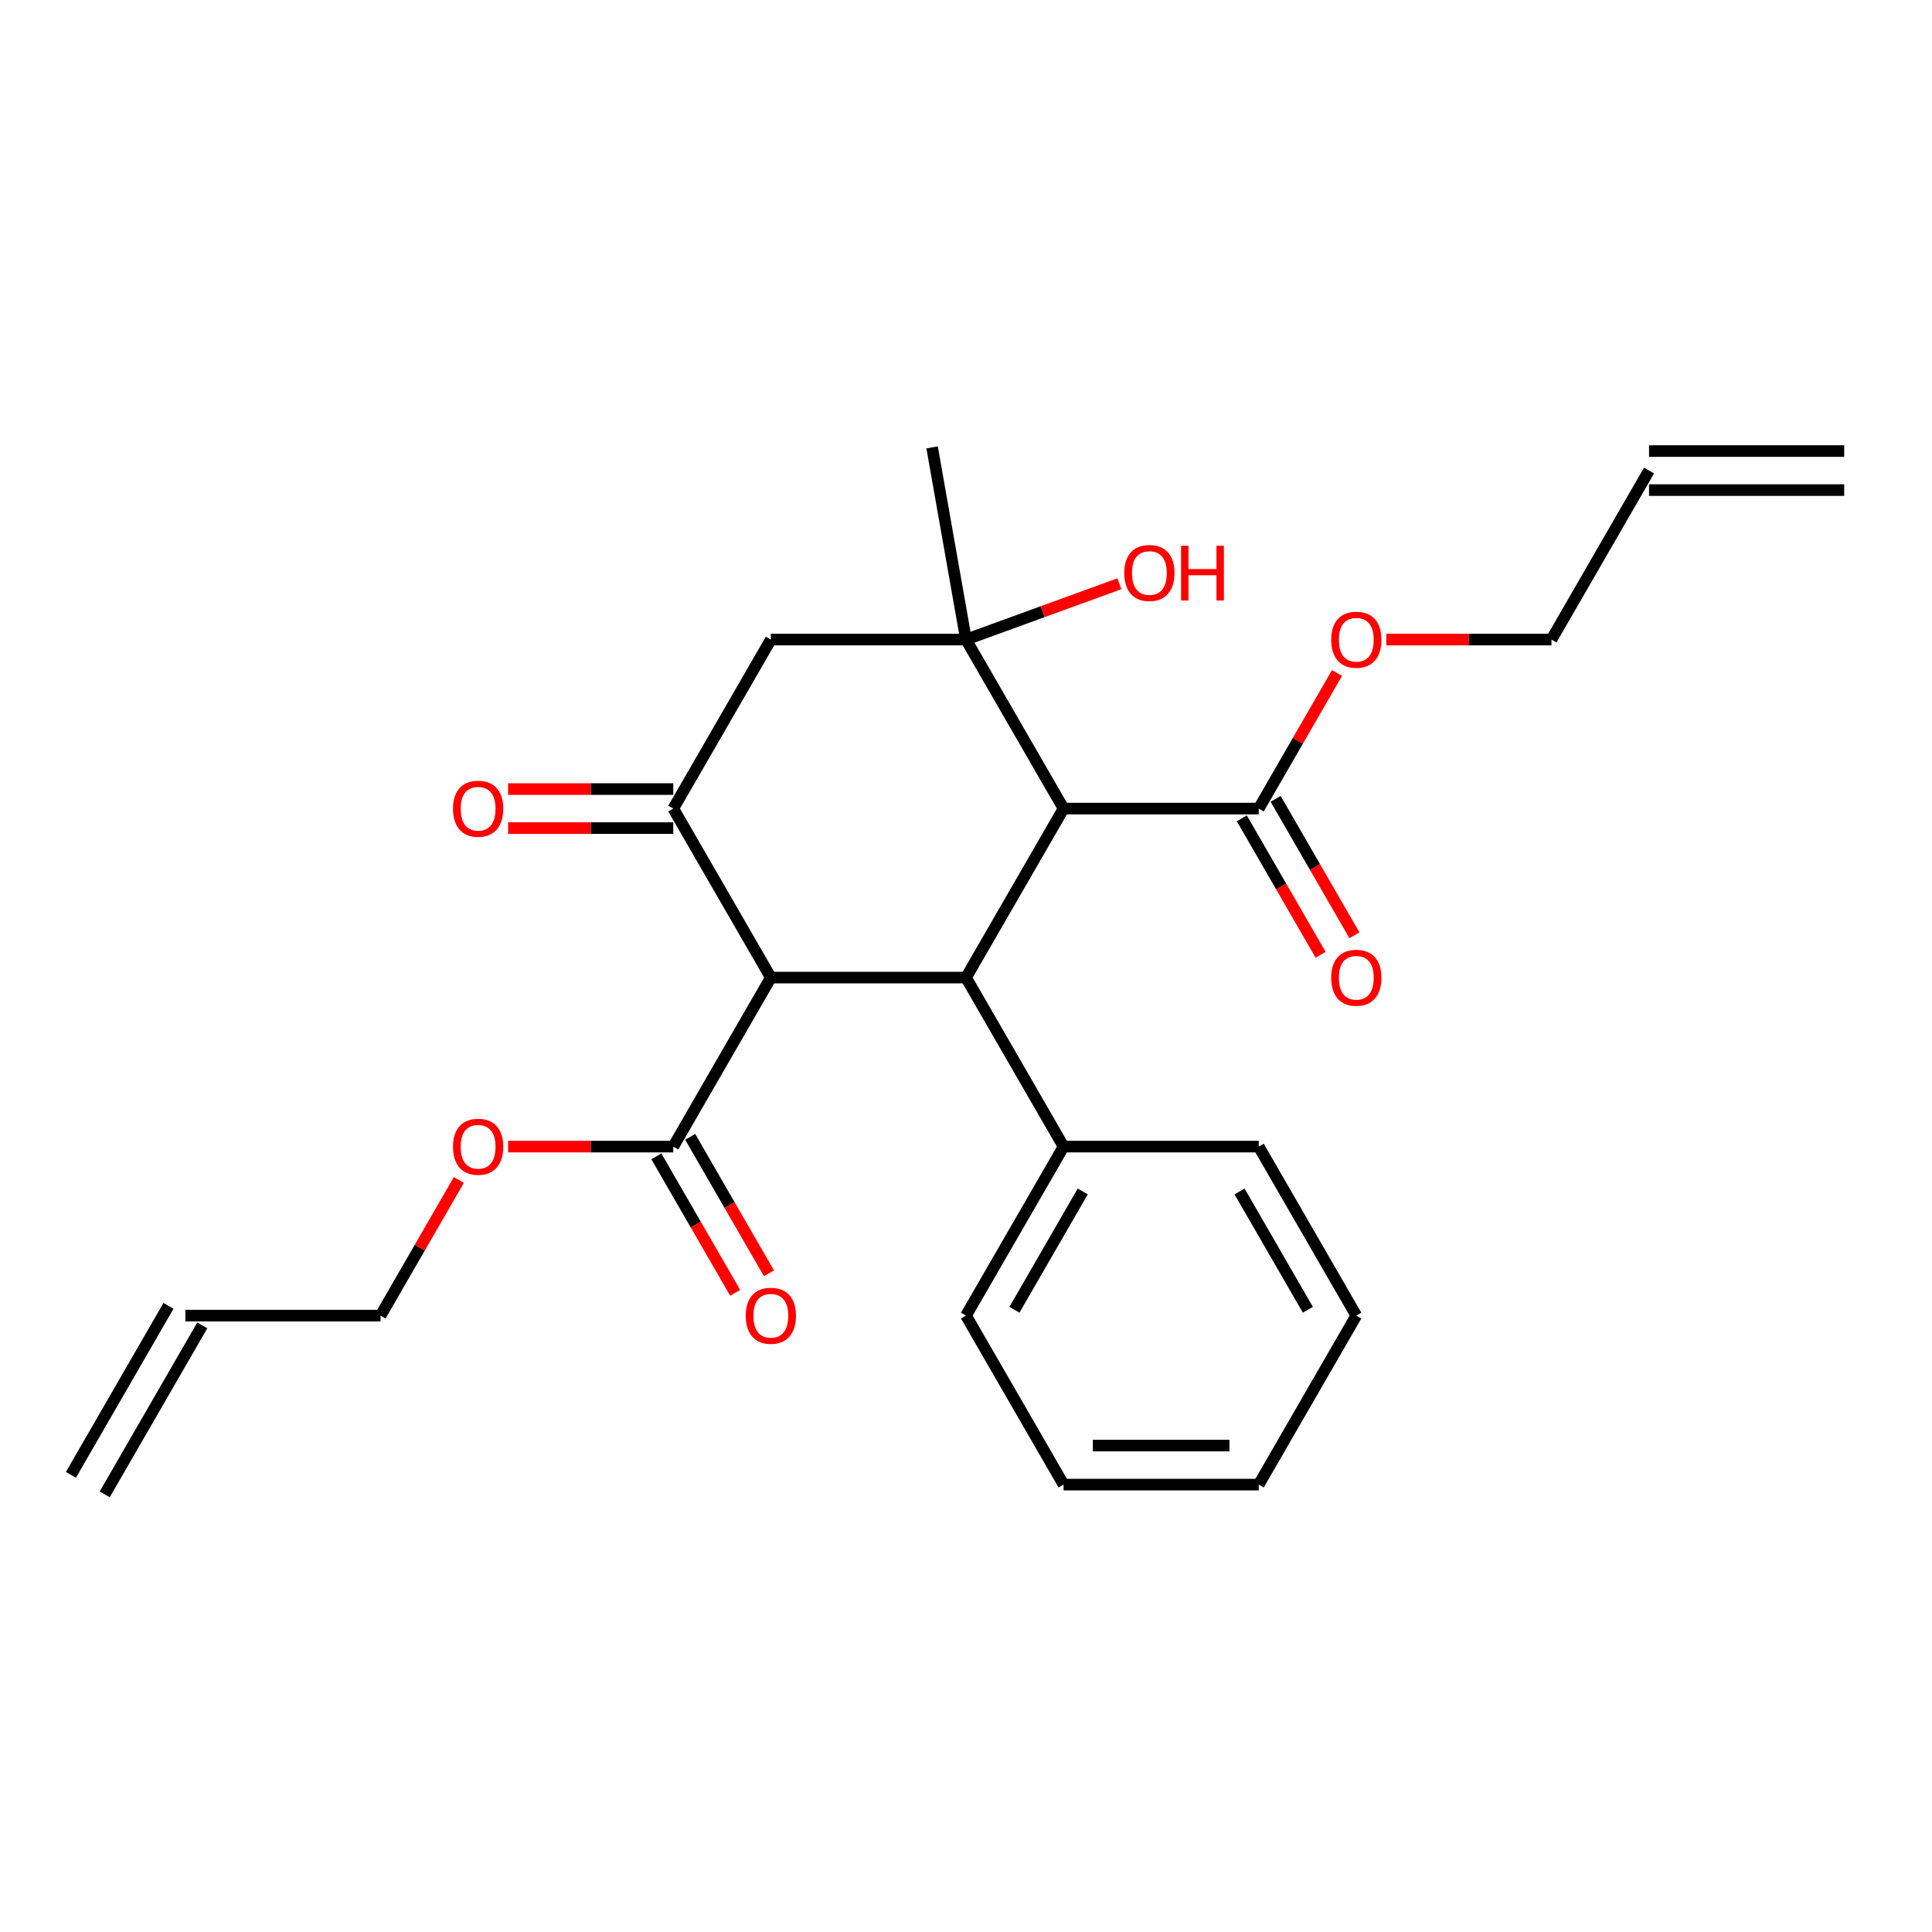 <?xml version='1.0' encoding='iso-8859-1'?>
<svg version='1.1' baseProfile='full'
              xmlns='http://www.w3.org/2000/svg'
                      xmlns:rdkit='http://www.rdkit.org/xml'
                      xmlns:xlink='http://www.w3.org/1999/xlink'
                  xml:space='preserve'
width='1000px' height='1000px' viewBox='0 0 1000 1000'>
<!-- END OF HEADER -->
<rect style='opacity:1.0;fill:#FFFFFF;stroke:none' width='1000' height='1000' x='0' y='0'> </rect>
<path class='bond-1' d='M 550.505,418.522 L 500,505.999' style='fill:none;fill-rule:evenodd;stroke:#000000;stroke-width:6px;stroke-linecap:butt;stroke-linejoin:miter;stroke-opacity:1' />
<path class='bond-2' d='M 550.505,418.522 L 500,331.044' style='fill:none;fill-rule:evenodd;stroke:#000000;stroke-width:6px;stroke-linecap:butt;stroke-linejoin:miter;stroke-opacity:1' />
<path class='bond-5' d='M 550.505,418.522 L 651.515,418.522' style='fill:none;fill-rule:evenodd;stroke:#000000;stroke-width:6px;stroke-linecap:butt;stroke-linejoin:miter;stroke-opacity:1' />
<path class='bond-0' d='M 398.99,505.999 L 500,505.999' style='fill:none;fill-rule:evenodd;stroke:#000000;stroke-width:6px;stroke-linecap:butt;stroke-linejoin:miter;stroke-opacity:1' />
<path class='bond-6' d='M 398.99,505.999 L 348.485,593.476' style='fill:none;fill-rule:evenodd;stroke:#000000;stroke-width:6px;stroke-linecap:butt;stroke-linejoin:miter;stroke-opacity:1' />
<path class='bond-26' d='M 398.99,505.999 L 348.485,418.522' style='fill:none;fill-rule:evenodd;stroke:#000000;stroke-width:6px;stroke-linecap:butt;stroke-linejoin:miter;stroke-opacity:1' />
<path class='bond-8' d='M 500,505.999 L 550.505,593.476' style='fill:none;fill-rule:evenodd;stroke:#000000;stroke-width:6px;stroke-linecap:butt;stroke-linejoin:miter;stroke-opacity:1' />
<path class='bond-4' d='M 500,331.044 L 398.99,331.044' style='fill:none;fill-rule:evenodd;stroke:#000000;stroke-width:6px;stroke-linecap:butt;stroke-linejoin:miter;stroke-opacity:1' />
<path class='bond-11' d='M 500,331.044 L 539.697,316.596' style='fill:none;fill-rule:evenodd;stroke:#000000;stroke-width:6px;stroke-linecap:butt;stroke-linejoin:miter;stroke-opacity:1' />
<path class='bond-11' d='M 539.697,316.596 L 579.393,302.148' style='fill:none;fill-rule:evenodd;stroke:#FF0000;stroke-width:6px;stroke-linecap:butt;stroke-linejoin:miter;stroke-opacity:1' />
<path class='bond-18' d='M 500,331.044 L 482.46,231.569' style='fill:none;fill-rule:evenodd;stroke:#000000;stroke-width:6px;stroke-linecap:butt;stroke-linejoin:miter;stroke-opacity:1' />
<path class='bond-3' d='M 348.485,418.522 L 398.99,331.044' style='fill:none;fill-rule:evenodd;stroke:#000000;stroke-width:6px;stroke-linecap:butt;stroke-linejoin:miter;stroke-opacity:1' />
<path class='bond-7' d='M 348.485,408.421 L 305.742,408.421' style='fill:none;fill-rule:evenodd;stroke:#000000;stroke-width:6px;stroke-linecap:butt;stroke-linejoin:miter;stroke-opacity:1' />
<path class='bond-7' d='M 305.742,408.421 L 263,408.421' style='fill:none;fill-rule:evenodd;stroke:#FF0000;stroke-width:6px;stroke-linecap:butt;stroke-linejoin:miter;stroke-opacity:1' />
<path class='bond-7' d='M 348.485,428.623 L 305.742,428.623' style='fill:none;fill-rule:evenodd;stroke:#000000;stroke-width:6px;stroke-linecap:butt;stroke-linejoin:miter;stroke-opacity:1' />
<path class='bond-7' d='M 305.742,428.623 L 263,428.623' style='fill:none;fill-rule:evenodd;stroke:#FF0000;stroke-width:6px;stroke-linecap:butt;stroke-linejoin:miter;stroke-opacity:1' />
<path class='bond-10' d='M 642.767,423.572 L 663.157,458.888' style='fill:none;fill-rule:evenodd;stroke:#000000;stroke-width:6px;stroke-linecap:butt;stroke-linejoin:miter;stroke-opacity:1' />
<path class='bond-10' d='M 663.157,458.888 L 683.547,494.204' style='fill:none;fill-rule:evenodd;stroke:#FF0000;stroke-width:6px;stroke-linecap:butt;stroke-linejoin:miter;stroke-opacity:1' />
<path class='bond-10' d='M 660.263,413.471 L 680.653,448.787' style='fill:none;fill-rule:evenodd;stroke:#000000;stroke-width:6px;stroke-linecap:butt;stroke-linejoin:miter;stroke-opacity:1' />
<path class='bond-10' d='M 680.653,448.787 L 701.042,484.103' style='fill:none;fill-rule:evenodd;stroke:#FF0000;stroke-width:6px;stroke-linecap:butt;stroke-linejoin:miter;stroke-opacity:1' />
<path class='bond-17' d='M 651.515,418.522 L 671.778,383.426' style='fill:none;fill-rule:evenodd;stroke:#000000;stroke-width:6px;stroke-linecap:butt;stroke-linejoin:miter;stroke-opacity:1' />
<path class='bond-17' d='M 671.778,383.426 L 692.041,348.33' style='fill:none;fill-rule:evenodd;stroke:#FF0000;stroke-width:6px;stroke-linecap:butt;stroke-linejoin:miter;stroke-opacity:1' />
<path class='bond-9' d='M 339.737,598.527 L 360.127,633.843' style='fill:none;fill-rule:evenodd;stroke:#000000;stroke-width:6px;stroke-linecap:butt;stroke-linejoin:miter;stroke-opacity:1' />
<path class='bond-9' d='M 360.127,633.843 L 380.517,669.159' style='fill:none;fill-rule:evenodd;stroke:#FF0000;stroke-width:6px;stroke-linecap:butt;stroke-linejoin:miter;stroke-opacity:1' />
<path class='bond-9' d='M 357.233,588.426 L 377.622,623.742' style='fill:none;fill-rule:evenodd;stroke:#000000;stroke-width:6px;stroke-linecap:butt;stroke-linejoin:miter;stroke-opacity:1' />
<path class='bond-9' d='M 377.622,623.742 L 398.012,659.058' style='fill:none;fill-rule:evenodd;stroke:#FF0000;stroke-width:6px;stroke-linecap:butt;stroke-linejoin:miter;stroke-opacity:1' />
<path class='bond-16' d='M 348.485,593.476 L 305.742,593.476' style='fill:none;fill-rule:evenodd;stroke:#000000;stroke-width:6px;stroke-linecap:butt;stroke-linejoin:miter;stroke-opacity:1' />
<path class='bond-16' d='M 305.742,593.476 L 263,593.476' style='fill:none;fill-rule:evenodd;stroke:#FF0000;stroke-width:6px;stroke-linecap:butt;stroke-linejoin:miter;stroke-opacity:1' />
<path class='bond-21' d='M 550.505,593.476 L 500,680.954' style='fill:none;fill-rule:evenodd;stroke:#000000;stroke-width:6px;stroke-linecap:butt;stroke-linejoin:miter;stroke-opacity:1' />
<path class='bond-21' d='M 560.425,616.699 L 525.071,677.933' style='fill:none;fill-rule:evenodd;stroke:#000000;stroke-width:6px;stroke-linecap:butt;stroke-linejoin:miter;stroke-opacity:1' />
<path class='bond-22' d='M 550.505,593.476 L 651.515,593.476' style='fill:none;fill-rule:evenodd;stroke:#000000;stroke-width:6px;stroke-linecap:butt;stroke-linejoin:miter;stroke-opacity:1' />
<path class='bond-12' d='M 95.96,680.954 L 196.97,680.954' style='fill:none;fill-rule:evenodd;stroke:#000000;stroke-width:6px;stroke-linecap:butt;stroke-linejoin:miter;stroke-opacity:1' />
<path class='bond-14' d='M 87.212,675.903 L 36.707,763.381' style='fill:none;fill-rule:evenodd;stroke:#000000;stroke-width:6px;stroke-linecap:butt;stroke-linejoin:miter;stroke-opacity:1' />
<path class='bond-14' d='M 104.707,686.004 L 54.202,773.482' style='fill:none;fill-rule:evenodd;stroke:#000000;stroke-width:6px;stroke-linecap:butt;stroke-linejoin:miter;stroke-opacity:1' />
<path class='bond-13' d='M 853.535,243.567 L 803.03,331.044' style='fill:none;fill-rule:evenodd;stroke:#000000;stroke-width:6px;stroke-linecap:butt;stroke-linejoin:miter;stroke-opacity:1' />
<path class='bond-15' d='M 853.535,253.668 L 954.545,253.668' style='fill:none;fill-rule:evenodd;stroke:#000000;stroke-width:6px;stroke-linecap:butt;stroke-linejoin:miter;stroke-opacity:1' />
<path class='bond-15' d='M 853.535,233.466 L 954.545,233.466' style='fill:none;fill-rule:evenodd;stroke:#000000;stroke-width:6px;stroke-linecap:butt;stroke-linejoin:miter;stroke-opacity:1' />
<path class='bond-19' d='M 237.495,610.762 L 217.232,645.858' style='fill:none;fill-rule:evenodd;stroke:#FF0000;stroke-width:6px;stroke-linecap:butt;stroke-linejoin:miter;stroke-opacity:1' />
<path class='bond-19' d='M 217.232,645.858 L 196.97,680.954' style='fill:none;fill-rule:evenodd;stroke:#000000;stroke-width:6px;stroke-linecap:butt;stroke-linejoin:miter;stroke-opacity:1' />
<path class='bond-20' d='M 717.545,331.044 L 760.288,331.044' style='fill:none;fill-rule:evenodd;stroke:#FF0000;stroke-width:6px;stroke-linecap:butt;stroke-linejoin:miter;stroke-opacity:1' />
<path class='bond-20' d='M 760.288,331.044 L 803.03,331.044' style='fill:none;fill-rule:evenodd;stroke:#000000;stroke-width:6px;stroke-linecap:butt;stroke-linejoin:miter;stroke-opacity:1' />
<path class='bond-24' d='M 500,680.954 L 550.505,768.431' style='fill:none;fill-rule:evenodd;stroke:#000000;stroke-width:6px;stroke-linecap:butt;stroke-linejoin:miter;stroke-opacity:1' />
<path class='bond-23' d='M 651.515,593.476 L 702.02,680.954' style='fill:none;fill-rule:evenodd;stroke:#000000;stroke-width:6px;stroke-linecap:butt;stroke-linejoin:miter;stroke-opacity:1' />
<path class='bond-23' d='M 641.595,616.699 L 676.949,677.933' style='fill:none;fill-rule:evenodd;stroke:#000000;stroke-width:6px;stroke-linecap:butt;stroke-linejoin:miter;stroke-opacity:1' />
<path class='bond-25' d='M 702.02,680.954 L 651.515,768.431' style='fill:none;fill-rule:evenodd;stroke:#000000;stroke-width:6px;stroke-linecap:butt;stroke-linejoin:miter;stroke-opacity:1' />
<path class='bond-27' d='M 550.505,768.431 L 651.515,768.431' style='fill:none;fill-rule:evenodd;stroke:#000000;stroke-width:6px;stroke-linecap:butt;stroke-linejoin:miter;stroke-opacity:1' />
<path class='bond-27' d='M 565.657,748.229 L 636.364,748.229' style='fill:none;fill-rule:evenodd;stroke:#000000;stroke-width:6px;stroke-linecap:butt;stroke-linejoin:miter;stroke-opacity:1' />
<path  class='atom-8' d='M 234.475 418.602
Q 234.475 411.802, 237.835 408.002
Q 241.195 404.202, 247.475 404.202
Q 253.755 404.202, 257.115 408.002
Q 260.475 411.802, 260.475 418.602
Q 260.475 425.482, 257.075 429.402
Q 253.675 433.282, 247.475 433.282
Q 241.235 433.282, 237.835 429.402
Q 234.475 425.522, 234.475 418.602
M 247.475 430.082
Q 251.795 430.082, 254.115 427.202
Q 256.475 424.282, 256.475 418.602
Q 256.475 413.042, 254.115 410.242
Q 251.795 407.402, 247.475 407.402
Q 243.155 407.402, 240.795 410.202
Q 238.475 413.002, 238.475 418.602
Q 238.475 424.322, 240.795 427.202
Q 243.155 430.082, 247.475 430.082
' fill='#FF0000'/>
<path  class='atom-10' d='M 385.99 681.034
Q 385.99 674.234, 389.35 670.434
Q 392.71 666.634, 398.99 666.634
Q 405.27 666.634, 408.63 670.434
Q 411.99 674.234, 411.99 681.034
Q 411.99 687.914, 408.59 691.834
Q 405.19 695.714, 398.99 695.714
Q 392.75 695.714, 389.35 691.834
Q 385.99 687.954, 385.99 681.034
M 398.99 692.514
Q 403.31 692.514, 405.63 689.634
Q 407.99 686.714, 407.99 681.034
Q 407.99 675.474, 405.63 672.674
Q 403.31 669.834, 398.99 669.834
Q 394.67 669.834, 392.31 672.634
Q 389.99 675.434, 389.99 681.034
Q 389.99 686.754, 392.31 689.634
Q 394.67 692.514, 398.99 692.514
' fill='#FF0000'/>
<path  class='atom-11' d='M 689.02 506.079
Q 689.02 499.279, 692.38 495.479
Q 695.74 491.679, 702.02 491.679
Q 708.3 491.679, 711.66 495.479
Q 715.02 499.279, 715.02 506.079
Q 715.02 512.959, 711.62 516.879
Q 708.22 520.759, 702.02 520.759
Q 695.78 520.759, 692.38 516.879
Q 689.02 512.999, 689.02 506.079
M 702.02 517.559
Q 706.34 517.559, 708.66 514.679
Q 711.02 511.759, 711.02 506.079
Q 711.02 500.519, 708.66 497.719
Q 706.34 494.879, 702.02 494.879
Q 697.7 494.879, 695.34 497.679
Q 693.02 500.479, 693.02 506.079
Q 693.02 511.799, 695.34 514.679
Q 697.7 517.559, 702.02 517.559
' fill='#FF0000'/>
<path  class='atom-12' d='M 581.918 296.577
Q 581.918 289.777, 585.278 285.977
Q 588.638 282.177, 594.918 282.177
Q 601.198 282.177, 604.558 285.977
Q 607.918 289.777, 607.918 296.577
Q 607.918 303.457, 604.518 307.377
Q 601.118 311.257, 594.918 311.257
Q 588.678 311.257, 585.278 307.377
Q 581.918 303.497, 581.918 296.577
M 594.918 308.057
Q 599.238 308.057, 601.558 305.177
Q 603.918 302.257, 603.918 296.577
Q 603.918 291.017, 601.558 288.217
Q 599.238 285.377, 594.918 285.377
Q 590.598 285.377, 588.238 288.177
Q 585.918 290.977, 585.918 296.577
Q 585.918 302.297, 588.238 305.177
Q 590.598 308.057, 594.918 308.057
' fill='#FF0000'/>
<path  class='atom-12' d='M 611.318 282.497
L 615.158 282.497
L 615.158 294.537
L 629.638 294.537
L 629.638 282.497
L 633.478 282.497
L 633.478 310.817
L 629.638 310.817
L 629.638 297.737
L 615.158 297.737
L 615.158 310.817
L 611.318 310.817
L 611.318 282.497
' fill='#FF0000'/>
<path  class='atom-17' d='M 234.475 593.556
Q 234.475 586.756, 237.835 582.956
Q 241.195 579.156, 247.475 579.156
Q 253.755 579.156, 257.115 582.956
Q 260.475 586.756, 260.475 593.556
Q 260.475 600.436, 257.075 604.356
Q 253.675 608.236, 247.475 608.236
Q 241.235 608.236, 237.835 604.356
Q 234.475 600.476, 234.475 593.556
M 247.475 605.036
Q 251.795 605.036, 254.115 602.156
Q 256.475 599.236, 256.475 593.556
Q 256.475 587.996, 254.115 585.196
Q 251.795 582.356, 247.475 582.356
Q 243.155 582.356, 240.795 585.156
Q 238.475 587.956, 238.475 593.556
Q 238.475 599.276, 240.795 602.156
Q 243.155 605.036, 247.475 605.036
' fill='#FF0000'/>
<path  class='atom-18' d='M 689.02 331.124
Q 689.02 324.324, 692.38 320.524
Q 695.74 316.724, 702.02 316.724
Q 708.3 316.724, 711.66 320.524
Q 715.02 324.324, 715.02 331.124
Q 715.02 338.004, 711.62 341.924
Q 708.22 345.804, 702.02 345.804
Q 695.78 345.804, 692.38 341.924
Q 689.02 338.044, 689.02 331.124
M 702.02 342.604
Q 706.34 342.604, 708.66 339.724
Q 711.02 336.804, 711.02 331.124
Q 711.02 325.564, 708.66 322.764
Q 706.34 319.924, 702.02 319.924
Q 697.7 319.924, 695.34 322.724
Q 693.02 325.524, 693.02 331.124
Q 693.02 336.844, 695.34 339.724
Q 697.7 342.604, 702.02 342.604
' fill='#FF0000'/>
</svg>
